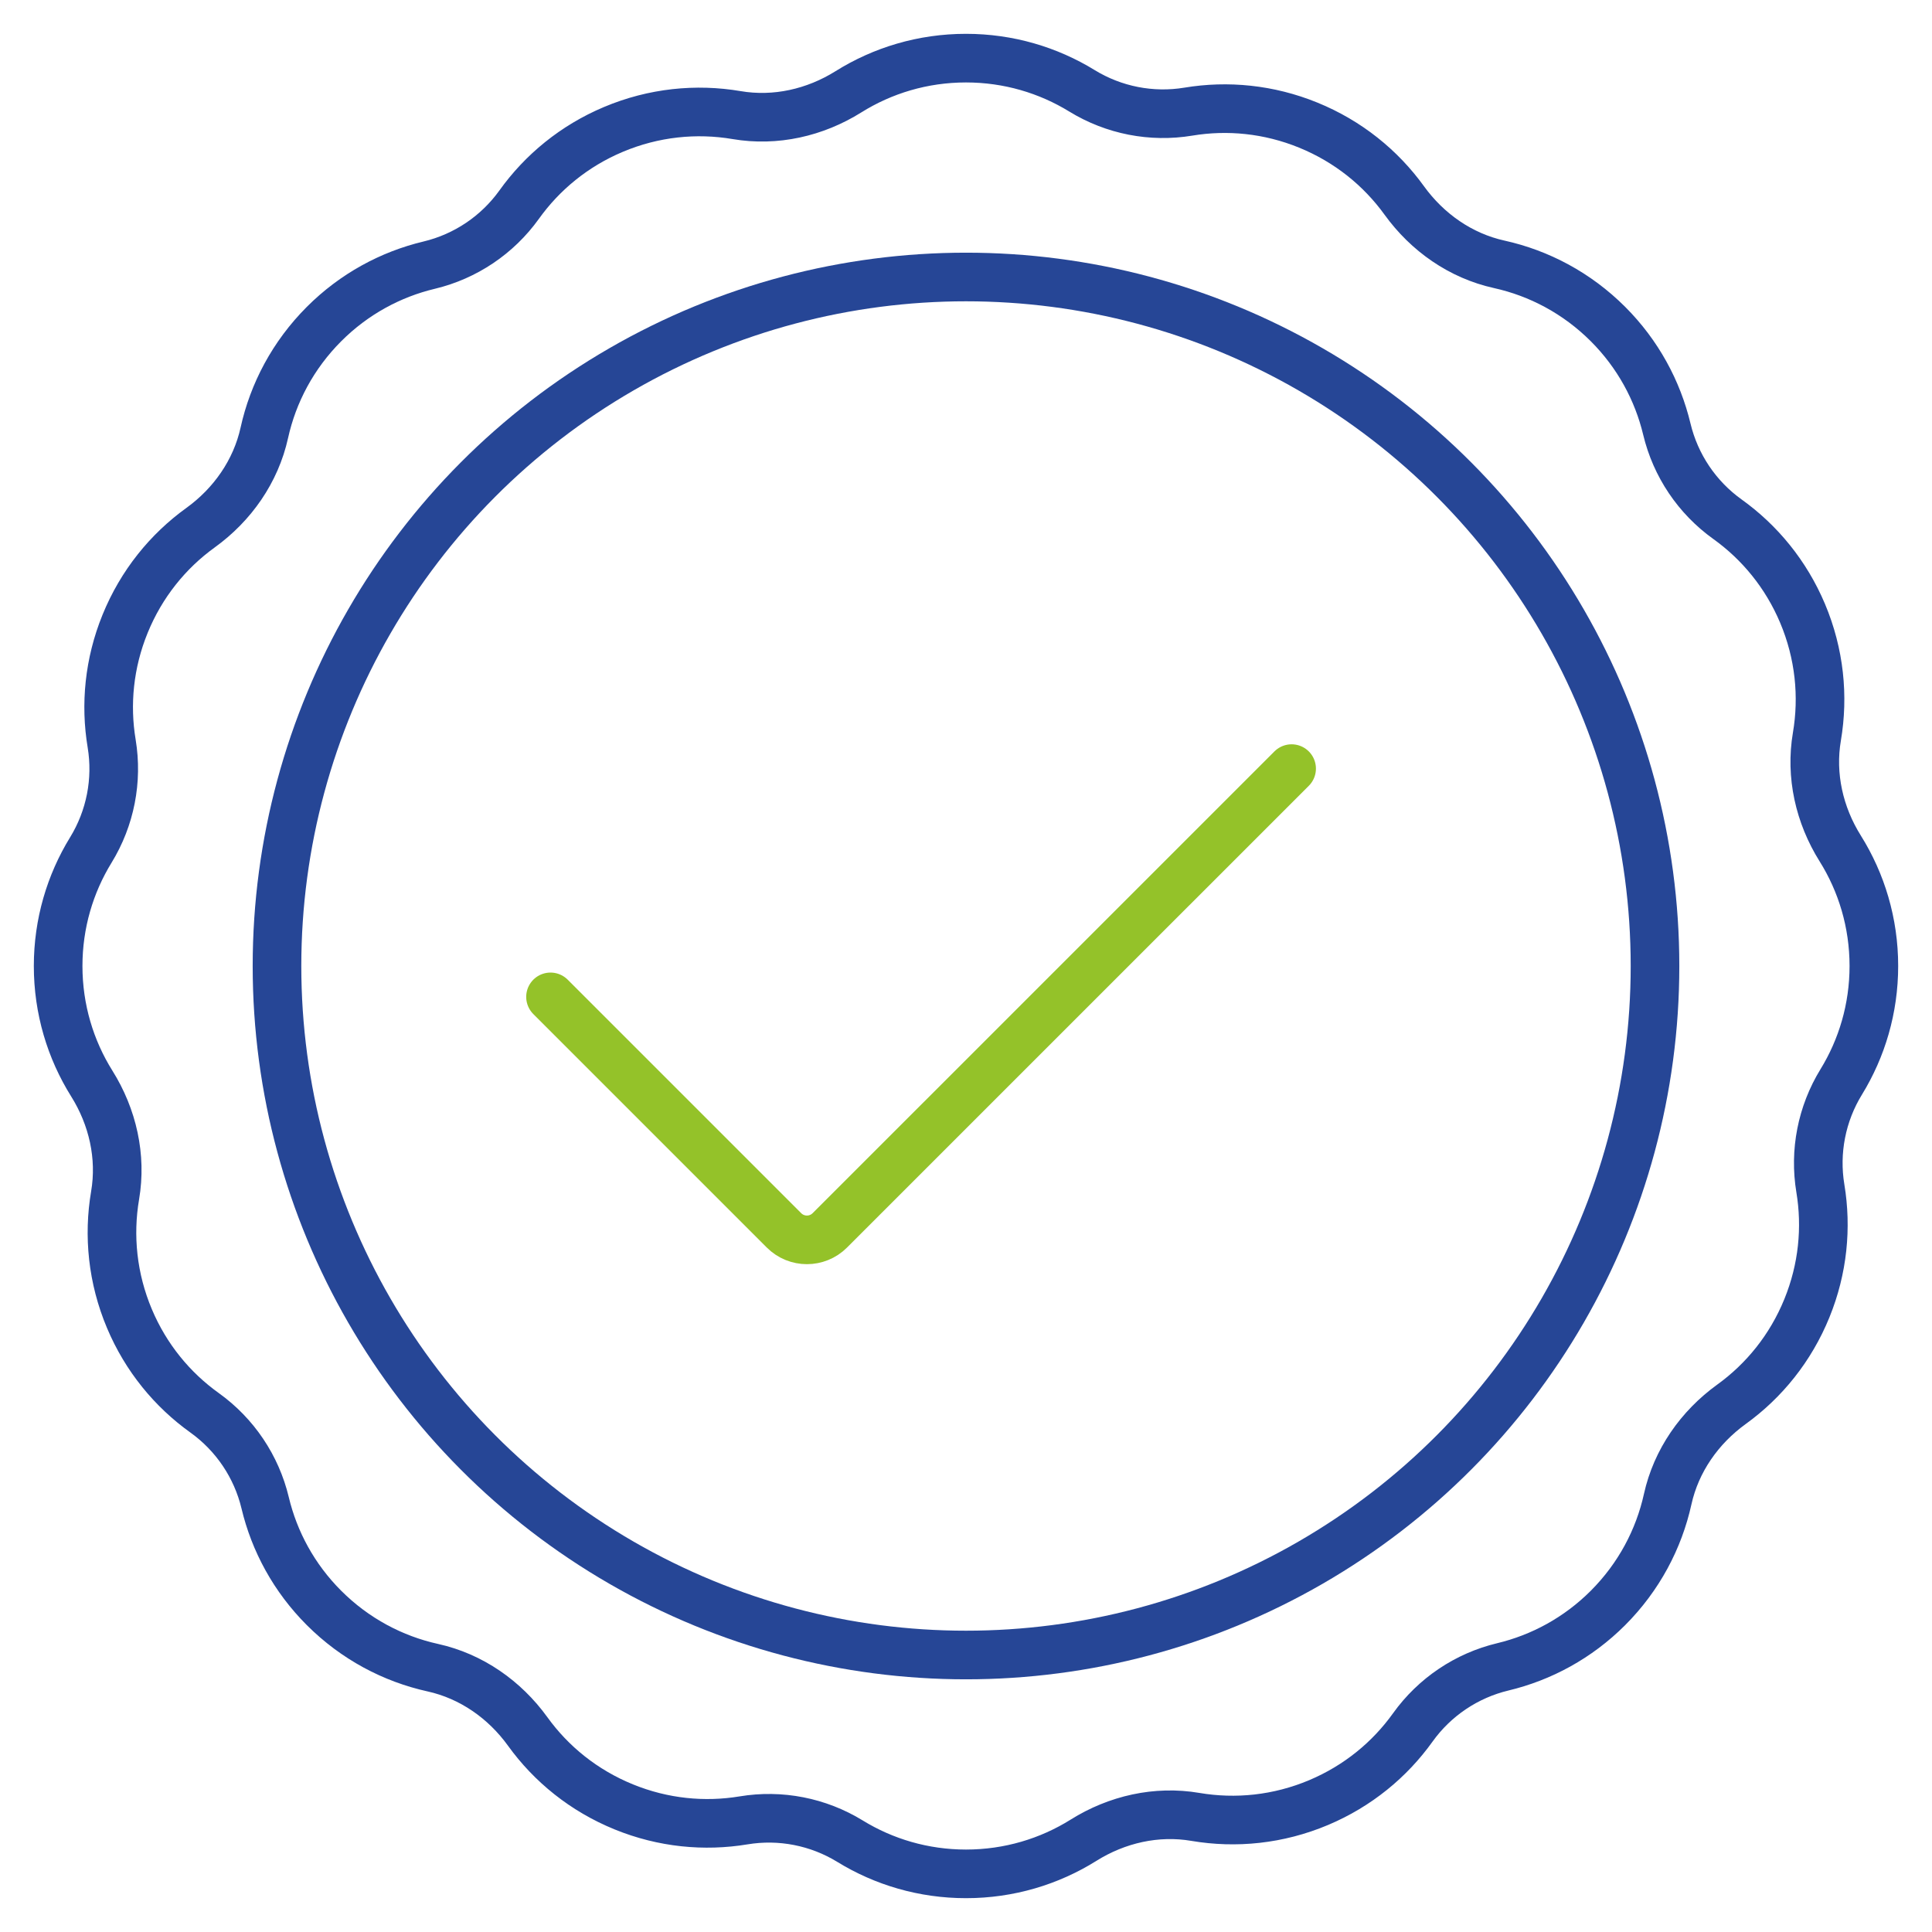 <svg width="54" height="54" viewBox="0 0 54 54" fill="none" xmlns="http://www.w3.org/2000/svg">
<circle cx="27" cy="27" r="19.258" stroke="#264696" stroke-width="1.359"/>
<path d="M15.387 27.863L21.913 34.389C22.267 34.743 22.84 34.743 23.194 34.389L36.101 21.483" stroke="#94C229" stroke-width="1.359" stroke-linecap="round"/>
<path d="M52.375 27C52.375 25.794 52.031 24.668 51.435 23.715C50.85 22.781 50.598 21.674 50.783 20.588C50.974 19.463 50.858 18.272 50.382 17.143C49.92 16.048 49.181 15.155 48.281 14.511C47.433 13.903 46.832 13.01 46.589 11.995C46.331 10.918 45.783 9.897 44.943 9.057C44.076 8.191 43.017 7.634 41.903 7.388C40.827 7.15 39.897 6.498 39.251 5.605C38.594 4.694 37.681 3.951 36.563 3.496C35.463 3.048 34.309 2.939 33.217 3.12C32.187 3.291 31.131 3.084 30.241 2.538C29.298 1.959 28.188 1.625 27 1.625C25.794 1.625 24.668 1.969 23.715 2.565C22.781 3.15 21.674 3.402 20.588 3.217C19.463 3.026 18.272 3.142 17.143 3.618C16.048 4.079 15.155 4.819 14.511 5.719C13.903 6.567 13.01 7.168 11.995 7.411C10.918 7.668 9.897 8.217 9.057 9.057C8.191 9.924 7.634 10.983 7.388 12.097C7.15 13.173 6.498 14.104 5.605 14.749C4.694 15.406 3.951 16.319 3.496 17.437C3.048 18.537 2.939 19.691 3.121 20.783C3.291 21.813 3.084 22.869 2.538 23.759C1.959 24.702 1.625 25.812 1.625 27C1.625 28.206 1.969 29.332 2.565 30.285C3.15 31.219 3.402 32.326 3.217 33.412C3.026 34.537 3.142 35.728 3.618 36.857C4.079 37.952 4.819 38.845 5.719 39.489C6.567 40.097 7.168 40.99 7.411 42.005C7.668 43.082 8.217 44.103 9.057 44.943C9.924 45.809 10.983 46.366 12.097 46.612C13.173 46.85 14.104 47.502 14.749 48.395C15.406 49.306 16.319 50.049 17.437 50.504C18.537 50.952 19.691 51.061 20.783 50.88C21.813 50.709 22.869 50.916 23.759 51.462C24.702 52.041 25.812 52.375 27 52.375C28.206 52.375 29.332 52.031 30.285 51.435C31.219 50.85 32.326 50.598 33.412 50.783C34.537 50.974 35.728 50.858 36.857 50.382C37.952 49.92 38.845 49.182 39.489 48.281C40.097 47.433 40.99 46.832 42.005 46.589C43.082 46.331 44.103 45.783 44.943 44.943C45.809 44.076 46.366 43.017 46.612 41.903C46.85 40.827 47.502 39.897 48.395 39.251C49.306 38.594 50.049 37.681 50.504 36.563C50.952 35.463 51.061 34.309 50.88 33.217C50.709 32.187 50.916 31.131 51.462 30.241C52.041 29.298 52.375 28.188 52.375 27Z" stroke="#264696" stroke-width="1.359" stroke-miterlimit="10" stroke-linecap="round" stroke-linejoin="round"/>
</svg>
